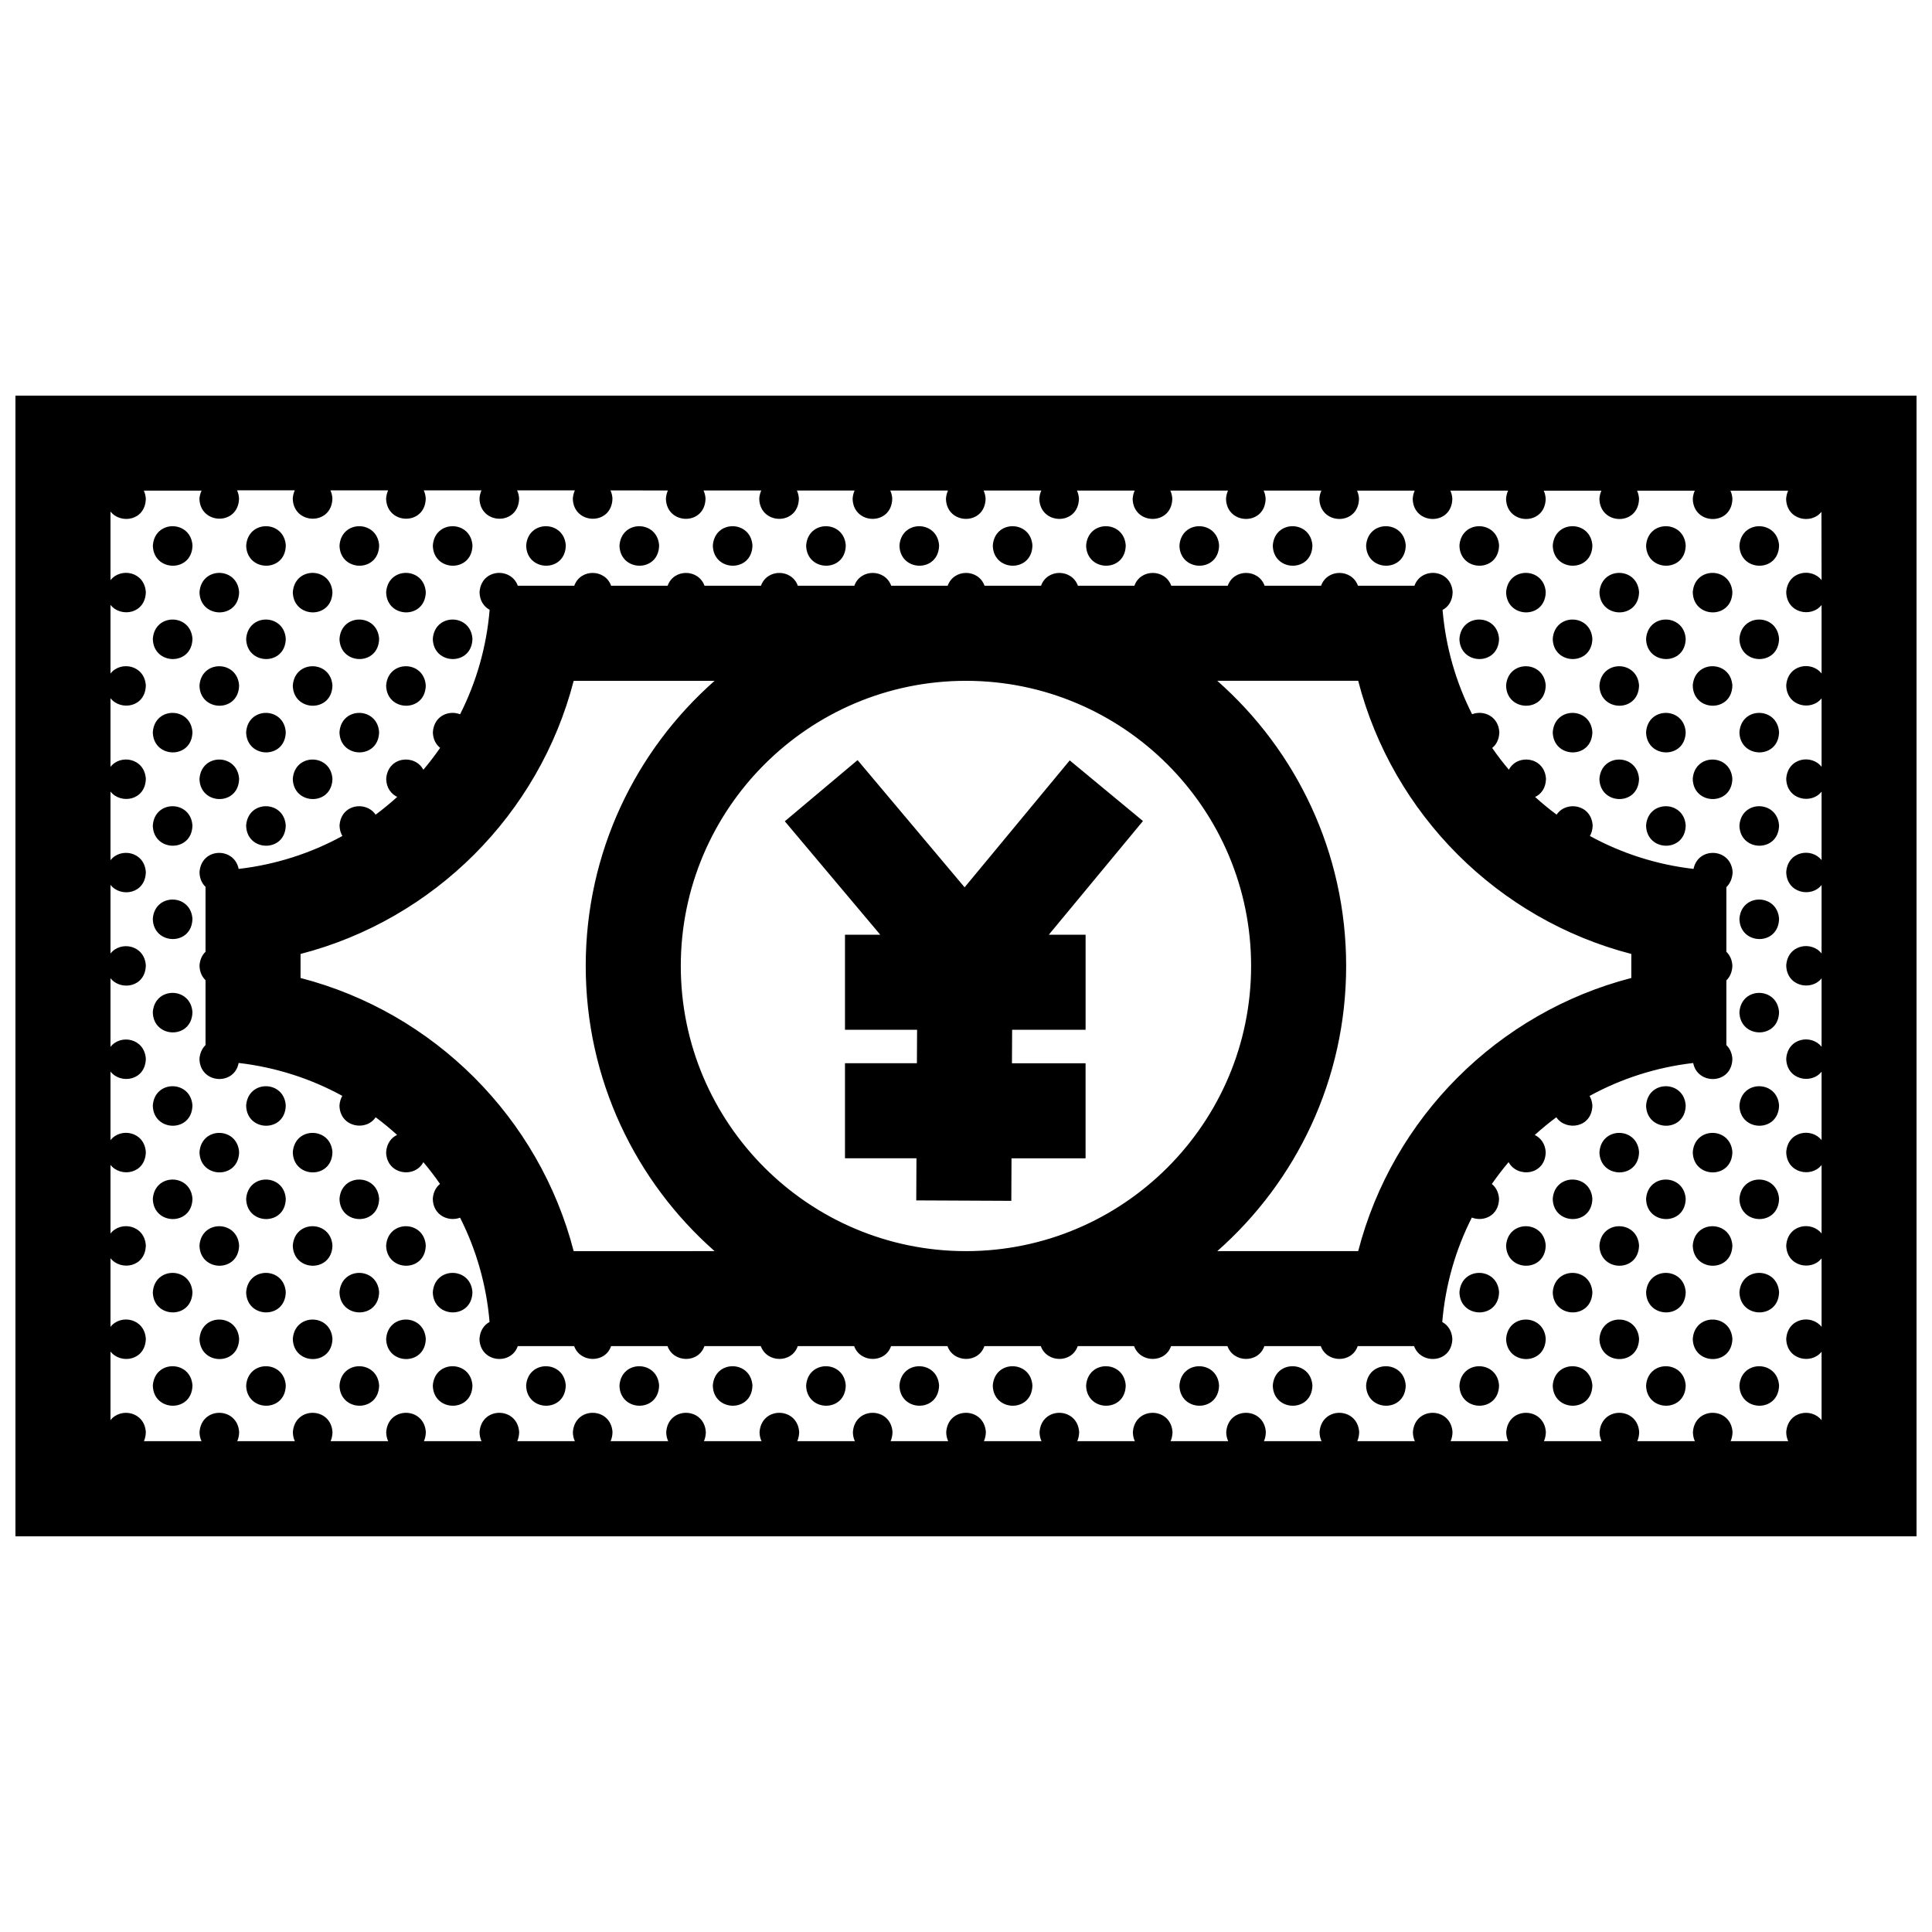 <?xml version="1.0" encoding="UTF-8"?>
<!-- Uploaded to: ICON Repo, www.iconrepo.com, Generator: ICON Repo Mixer Tools -->
<svg width="800px" height="800px" version="1.1" viewBox="144 144 512 512" xmlns="http://www.w3.org/2000/svg">
 <defs>
  <clipPath id="a">
   <path d="m148.09 248h503.81v304h-503.81z"/>
  </clipPath>
 </defs>
 <g clip-path="url(#a)">
  <path d="m446.9 361.58-24.957 30.133h9.75v25.191h-19.469l-0.047 8.867h19.512v25.191h-19.629l-0.051 11.273-25.191-0.117 0.051-11.16h-18.941v-25.191h19.059l0.047-8.867h-19.105v-25.191h9.344l-25.293-30.062 19.285-16.211 28.363 33.715 27.859-33.641zm205-112.73v302.29h-503.81v-302.29zm-25.191 30.777c-2.684 3.449-9.25 2.195-9.367-3.41 0.059-0.832 0.25-1.551 0.535-2.18h-15.297c0.289 0.621 0.48 1.336 0.527 2.144-0.141 7.269-10.359 7.027-10.5 0.031 0.051-0.832 0.246-1.551 0.527-2.18h-15.301c0.293 0.621 0.484 1.336 0.527 2.144-0.137 7.269-10.352 7.027-10.5 0.031 0.055-0.832 0.246-1.551 0.535-2.18h-15.297c0.289 0.621 0.48 1.336 0.527 2.144-0.145 7.269-10.359 7.027-10.504 0.031 0.055-0.832 0.25-1.551 0.535-2.18h-15.301c0.293 0.621 0.484 1.336 0.527 2.144-0.137 7.269-10.352 7.027-10.5 0.031 0.055-0.832 0.246-1.551 0.527-2.18h-15.289c0.289 0.621 0.48 1.336 0.527 2.144-0.145 7.269-10.363 7.027-10.504 0.031 0.055-0.832 0.25-1.551 0.535-2.18h-15.301c0.289 0.621 0.484 1.336 0.527 2.144-0.137 7.269-10.352 7.027-10.5 0.031 0.055-0.832 0.246-1.551 0.527-2.18h-15.289c0.289 0.621 0.48 1.336 0.527 2.144-0.145 7.269-10.363 7.027-10.508 0.031 0.059-0.832 0.258-1.551 0.539-2.18h-15.301c0.289 0.621 0.484 1.336 0.527 2.144-0.137 7.269-10.352 7.027-10.5 0.031 0.055-0.832 0.246-1.551 0.527-2.18h-15.289c0.289 0.621 0.473 1.336 0.527 2.144-0.145 7.269-10.363 7.027-10.508 0.031 0.059-0.832 0.25-1.551 0.539-2.18h-15.301c0.289 0.621 0.484 1.336 0.527 2.144-0.137 7.269-10.352 7.027-10.5 0.031 0.051-0.832 0.246-1.551 0.527-2.18h-15.297c0.293 0.621 0.48 1.336 0.527 2.144-0.141 7.269-10.359 7.027-10.504 0.031 0.059-0.832 0.25-1.551 0.539-2.18h-15.301c0.289 0.621 0.484 1.336 0.527 2.144-0.141 7.269-10.352 7.027-10.5 0.031 0.055-0.832 0.246-1.551 0.527-2.18l-15.219-0.016c0.293 0.621 0.48 1.336 0.527 2.144-0.141 7.269-10.359 7.027-10.504 0.031 0.059-0.832 0.25-1.551 0.539-2.18h-15.301c0.289 0.621 0.484 1.336 0.527 2.144-0.141 7.269-10.359 7.027-10.5 0.031 0.051-0.832 0.246-1.551 0.527-2.18h-15.297c0.289 0.621 0.48 1.336 0.527 2.144-0.141 7.269-10.359 7.027-10.504 0.031 0.059-0.832 0.25-1.551 0.535-2.18h-15.297c0.289 0.621 0.484 1.336 0.527 2.144-0.141 7.269-10.359 7.027-10.504 0.031 0.055-0.832 0.25-1.551 0.535-2.18h-15.301c0.293 0.621 0.484 1.336 0.527 2.144-0.137 7.269-10.352 7.027-10.5 0.031 0.086-0.746 0.273-1.465 0.566-2.094h-15.297c0.289 0.621 0.48 1.336 0.527 2.144-0.113 5.824-6.68 6.812-9.363 3.391v18.199c2.656-3.43 9.012-2.309 9.367 3.148-0.117 5.82-6.684 6.812-9.367 3.391v18.199c2.656-3.43 9.012-2.309 9.367 3.148-0.117 5.816-6.684 6.809-9.367 3.383v18.199c2.656-3.438 9.012-2.312 9.367 3.148-0.117 5.824-6.684 6.812-9.367 3.391v18.199c2.656-3.43 9.012-2.309 9.367 3.148-0.117 5.816-6.684 6.809-9.367 3.383v18.199c2.656-3.43 9.012-2.309 9.367 3.148-0.117 5.82-6.684 6.812-9.367 3.387v18.199c2.656-3.43 9.012-2.312 9.367 3.148-0.117 5.82-6.684 6.816-9.367 3.394v18.191c2.656-3.438 9.012-2.312 9.367 3.148-0.117 5.82-6.684 6.816-9.367 3.391v18.199c2.656-3.438 9.012-2.312 9.367 3.144-0.117 5.816-6.684 6.816-9.367 3.391v18.199c2.656-3.438 9.012-2.312 9.367 3.148-0.117 5.82-6.684 6.812-9.367 3.387v18.191c2.656-3.43 9.012-2.309 9.367 3.148-0.023 0.93-0.203 1.73-0.508 2.414h15.266c-0.316-0.68-0.516-1.465-0.527-2.379 0.465-6.906 10.066-6.781 10.5-0.035-0.016 0.926-0.195 1.727-0.504 2.414h15.262c-0.316-0.68-0.508-1.465-0.523-2.379 0.465-6.906 10.066-6.781 10.504-0.035-0.02 0.926-0.203 1.727-0.504 2.414h15.262c-0.316-0.68-0.516-1.465-0.527-2.379 0.465-6.906 10.066-6.781 10.504-0.035-0.02 0.926-0.203 1.727-0.508 2.414h15.266c-0.316-0.68-0.516-1.465-0.523-2.379 0.457-6.906 10.062-6.781 10.5-0.035-0.02 0.926-0.203 1.727-0.504 2.414h15.262c-0.316-0.68-0.516-1.465-0.527-2.379 0.465-6.906 10.066-6.781 10.504-0.035-0.016 0.926-0.203 1.727-0.508 2.414h15.266c-0.316-0.68-0.508-1.465-0.523-2.379 0.457-6.906 10.062-6.781 10.5-0.035-0.02 0.926-0.203 1.727-0.504 2.414h15.262c-0.316-0.68-0.516-1.465-0.527-2.379 0.465-6.906 10.066-6.781 10.504-0.035-0.016 0.926-0.203 1.727-0.508 2.414h15.266c-0.316-0.68-0.508-1.465-0.523-2.379 0.457-6.906 10.066-6.781 10.5-0.035-0.02 0.926-0.203 1.727-0.504 2.414h15.262c-0.316-0.68-0.516-1.465-0.527-2.379 0.465-6.906 10.066-6.781 10.508-0.035-0.02 0.926-0.207 1.727-0.516 2.414h15.266c-0.316-0.68-0.508-1.465-0.523-2.379 0.457-6.906 10.066-6.781 10.5-0.035-0.02 0.926-0.203 1.727-0.504 2.414h15.262c-0.316-0.68-0.516-1.465-0.527-2.379 0.465-6.906 10.066-6.781 10.508-0.035-0.02 0.926-0.207 1.727-0.508 2.414h15.262c-0.312-0.68-0.508-1.465-0.523-2.379 0.457-6.906 10.066-6.781 10.5-0.035-0.02 0.926-0.195 1.727-0.504 2.414h15.262c-0.316-0.68-0.516-1.465-0.523-2.379 0.457-6.906 10.062-6.781 10.504-0.035-0.02 0.926-0.207 1.727-0.508 2.414h15.262c-0.316-0.68-0.508-1.465-0.523-2.379 0.465-6.906 10.066-6.781 10.5-0.035-0.016 0.926-0.195 1.727-0.504 2.414h15.262c-0.316-0.68-0.508-1.465-0.523-2.379 0.457-6.906 10.062-6.781 10.504-0.035-0.02 0.926-0.207 1.727-0.508 2.414h15.266c-0.316-0.68-0.516-1.465-0.527-2.379 0.465-6.906 10.066-6.781 10.5-0.035-0.016 0.926-0.195 1.727-0.504 2.414h15.266c-0.316-0.68-0.508-1.465-0.523-2.379 0.453-6.906 10.062-6.781 10.5-0.035-0.02 0.926-0.207 1.727-0.508 2.414h15.266c-0.316-0.68-0.516-1.465-0.527-2.379 0.371-5.582 6.723-6.566 9.367-3.176v-18.152c-2.684 3.445-9.25 2.191-9.367-3.41 0.371-5.586 6.723-6.57 9.367-3.176v-18.156c-2.684 3.449-9.25 2.191-9.367-3.41 0.371-5.582 6.723-6.566 9.367-3.176v-18.152c-2.684 3.445-9.25 2.191-9.367-3.41 0.371-5.582 6.723-6.57 9.367-3.176v-18.156c-2.684 3.449-9.25 2.195-9.367-3.41 0.371-5.582 6.723-6.566 9.367-3.176v-18.152c-2.684 3.449-9.25 2.191-9.367-3.41 0.371-5.582 6.723-6.566 9.367-3.168v-18.152c-2.684 3.449-9.25 2.191-9.367-3.41 0.371-5.582 6.723-6.566 9.367-3.176v-18.156c-2.684 3.449-9.25 2.195-9.367-3.41 0.371-5.582 6.723-6.566 9.367-3.168v-18.152c-2.684 3.449-9.25 2.191-9.367-3.41 0.371-5.582 6.723-6.566 9.367-3.168v-18.156c-2.684 3.449-9.25 2.191-9.367-3.41 0.371-5.582 6.723-6.566 9.367-3.168l-0.035-18.133zm-442.2 8.965c0.141 6.992 10.359 7.234 10.504-0.031-0.438-6.75-10.047-6.879-10.504 0.031zm35.234-0.035c-0.434-6.746-10.035-6.879-10.5 0.031 0.148 6.996 10.359 7.231 10.5-0.031zm24.738 0c-0.441-6.746-10.047-6.879-10.504 0.031 0.141 6.996 10.355 7.231 10.504-0.031zm24.73 0c-0.438-6.746-10.039-6.879-10.504 0.031 0.145 6.996 10.363 7.231 10.504-0.031zm24.734 0c-0.441-6.746-10.047-6.879-10.504 0.031 0.148 6.996 10.355 7.231 10.504-0.031zm24.73 0c-0.438-6.746-10.039-6.879-10.504 0.031 0.152 6.996 10.363 7.231 10.504-0.031zm24.738 0c-0.438-6.746-10.047-6.879-10.504 0.031 0.145 6.996 10.355 7.231 10.504-0.031zm24.73 0c-0.438-6.746-10.039-6.879-10.504 0.031 0.145 6.996 10.359 7.231 10.504-0.031zm24.73 0c-0.438-6.746-10.039-6.879-10.504 0.031 0.148 6.996 10.363 7.231 10.504-0.031zm24.734 0c-0.438-6.746-10.039-6.879-10.504 0.031 0.145 6.996 10.363 7.231 10.504-0.031zm24.73 0c-0.438-6.746-10.039-6.879-10.5 0.031 0.152 6.996 10.359 7.231 10.5-0.031zm24.734 0c-0.438-6.746-10.039-6.879-10.504 0.031 0.148 6.996 10.363 7.231 10.504-0.031zm24.734 0c-0.434-6.746-10.039-6.879-10.5 0.031 0.148 6.996 10.359 7.231 10.5-0.031zm24.734 0c-0.438-6.746-10.039-6.879-10.504 0.031 0.145 6.996 10.355 7.231 10.504-0.031zm24.73 0c-0.434-6.746-10.039-6.879-10.5 0.031 0.141 6.996 10.363 7.231 10.5-0.031zm24.734 0c-0.438-6.746-10.039-6.879-10.504 0.031 0.145 6.996 10.359 7.231 10.504-0.031zm24.73 0c-0.434-6.746-10.039-6.879-10.5 0.031 0.152 6.996 10.363 7.231 10.5-0.031zm14.238 0.035c0.141 6.992 10.359 7.234 10.504-0.031-0.445-6.75-10.051-6.879-10.504 0.031zm-397.6 12.332c-0.434-6.746-10.035-6.871-10.5 0.031 0.145 6.992 10.359 7.234 10.5-0.031zm24.734 0c-0.438-6.746-10.039-6.871-10.504 0.031 0.148 6.992 10.359 7.234 10.504-0.031zm24.734 0c-0.438-6.746-10.039-6.871-10.504 0.031 0.145 6.992 10.363 7.234 10.504-0.031zm296.8 0c-0.441-6.746-10.047-6.871-10.504 0.031 0.148 6.992 10.359 7.234 10.504-0.031zm24.73 0c-0.434-6.746-10.035-6.871-10.5 0.031 0.148 6.992 10.363 7.234 10.5-0.031zm14.234 0.031c0.141 6.992 10.359 7.234 10.5-0.031-0.438-6.746-10.043-6.871-10.5 0.031zm-408.1 12.367c0.141 6.996 10.359 7.238 10.504-0.031-0.438-6.746-10.047-6.875-10.504 0.031zm35.234-0.031c-0.434-6.746-10.035-6.879-10.5 0.031 0.148 6.996 10.359 7.234 10.5-0.031zm24.738 0c-0.441-6.746-10.047-6.879-10.504 0.031 0.141 6.996 10.355 7.234 10.504-0.031zm24.73 0c-0.438-6.746-10.039-6.879-10.504 0.031 0.145 6.996 10.363 7.234 10.504-0.031zm272.06 0c-0.434-6.746-10.039-6.879-10.5 0.031 0.141 6.996 10.363 7.234 10.5-0.031zm24.734 0c-0.438-6.746-10.039-6.879-10.504 0.031 0.145 6.996 10.359 7.234 10.504-0.031zm24.73 0c-0.434-6.746-10.039-6.879-10.5 0.031 0.152 6.996 10.363 7.234 10.5-0.031zm14.238 0.031c0.141 6.996 10.359 7.238 10.504-0.031-0.445-6.746-10.051-6.875-10.504 0.031zm-397.6 12.34c-0.434-6.742-10.035-6.871-10.5 0.031 0.145 6.996 10.359 7.231 10.5-0.031zm24.734 0c-0.438-6.742-10.039-6.871-10.504 0.031 0.148 6.996 10.359 7.231 10.504-0.031zm24.734 0c-0.438-6.742-10.039-6.871-10.504 0.031 0.145 6.996 10.363 7.231 10.504-0.031zm296.8 0c-0.441-6.742-10.047-6.871-10.504 0.031 0.148 6.996 10.359 7.231 10.504-0.031zm24.73 0c-0.434-6.742-10.035-6.871-10.5 0.031 0.148 6.996 10.363 7.231 10.5-0.031zm14.234 0.027c0.141 6.996 10.359 7.234 10.5-0.031-0.438-6.742-10.043-6.875-10.5 0.031zm-408.1 12.371c0.141 6.992 10.359 7.234 10.504-0.031-0.438-6.75-10.047-6.879-10.504 0.031zm35.234-0.035c-0.434-6.746-10.035-6.871-10.5 0.031 0.148 6.996 10.359 7.238 10.5-0.031zm24.738 0c-0.441-6.746-10.047-6.871-10.504 0.031 0.141 6.996 10.355 7.238 10.504-0.031zm321.53 0c-0.438-6.746-10.039-6.871-10.504 0.031 0.145 6.996 10.359 7.238 10.504-0.031zm24.73 0c-0.434-6.746-10.039-6.871-10.5 0.031 0.152 6.996 10.363 7.238 10.5-0.031zm14.238 0.035c0.141 6.992 10.359 7.234 10.504-0.031-0.445-6.75-10.051-6.879-10.504 0.031zm-397.6 12.332c-0.434-6.746-10.035-6.879-10.5 0.031 0.145 6.996 10.359 7.238 10.5-0.031zm24.734 0c-0.438-6.746-10.039-6.879-10.504 0.031 0.148 6.996 10.359 7.238 10.504-0.031zm346.26 0c-0.434-6.746-10.035-6.879-10.5 0.031 0.148 6.996 10.363 7.238 10.5-0.031zm14.234 0.031c0.141 6.996 10.359 7.238 10.5-0.031-0.438-6.746-10.043-6.871-10.5 0.031zm-408.1 12.367c0.141 6.996 10.359 7.234 10.504-0.031-0.438-6.746-10.047-6.871-10.504 0.031zm35.234-0.031c-0.434-6.742-10.035-6.871-10.5 0.031 0.148 7 10.359 7.234 10.5-0.031zm371 0c-0.434-6.742-10.039-6.871-10.5 0.031 0.152 7 10.363 7.234 10.5-0.031zm14.238 0.031c0.141 6.996 10.359 7.234 10.504-0.031-0.445-6.746-10.051-6.871-10.504 0.031zm-3.461 16.293v17.145c0.875 0.848 1.492 2.051 1.594 3.633-0.035 1.758-0.672 3.066-1.594 3.953v17.148c0.875 0.848 1.492 2.051 1.594 3.633-0.137 6.867-9.262 7.023-10.383 1.113-9.855 1.145-19.141 4.168-27.461 8.727 0.402 0.707 0.68 1.535 0.742 2.523-0.109 5.969-7.012 6.867-9.559 3.129-1.98 1.477-3.883 3.043-5.707 4.695 1.543 0.75 2.754 2.258 2.902 4.543-0.121 6.195-7.559 6.918-9.836 2.648-1.57 1.859-3.055 3.793-4.445 5.793 1.043 0.852 1.793 2.156 1.91 3.918-0.09 4.57-4.16 6.168-7.211 4.984-4.277 8.438-7.004 17.785-7.84 27.68 1.438 0.781 2.539 2.258 2.676 4.438-0.125 6.519-8.34 6.984-10.137 1.953h-14.949c-1.578 4.586-8.191 4.457-9.785 0h-14.953c-1.57 4.586-8.188 4.457-9.777 0h-14.949c-1.578 4.586-8.195 4.457-9.789 0h-14.949c-1.57 4.586-8.188 4.457-9.777 0h-14.949c-1.578 4.586-8.195 4.457-9.789 0h-14.949c-1.57 4.586-8.188 4.457-9.777 0h-14.949c-1.578 4.586-8.195 4.457-9.789 0h-14.949c-1.57 4.586-8.188 4.457-9.777 0h-14.953c-1.57 4.586-8.191 4.457-9.785 0h-14.949c-1.773 5.176-10.016 4.367-10.148-1.918 0.145-2.223 1.238-3.707 2.676-4.488-0.832-9.879-3.551-19.211-7.812-27.633-3.047 1.148-7.141-0.574-7.234-4.984 0.117-1.797 0.871-3.113 1.91-3.965-1.375-1.996-2.852-3.918-4.418-5.773-2.254 4.379-9.734 3.359-9.859-2.625 0.156-2.336 1.367-3.856 2.906-4.59-1.812-1.652-3.715-3.211-5.684-4.68-2.527 3.828-9.465 2.66-9.586-3.098 0.066-1.012 0.348-1.855 0.75-2.57-8.328-4.559-17.613-7.582-27.473-8.723-1.117 6.102-10.242 5.543-10.383-1.078 0.121-1.598 0.734-2.809 1.609-3.66v-17.195c-0.926-0.891-1.559-2.176-1.594-3.871 0.105-1.605 0.719-2.816 1.594-3.668v-17.195c-0.926-0.891-1.559-2.18-1.594-3.871 0.438-6.602 9.203-6.762 10.375-0.883 9.863-1.145 19.148-4.16 27.484-8.723-0.441-0.762-0.73-1.672-0.75-2.766 0.379-5.734 7.043-6.606 9.559-2.883 1.988-1.477 3.894-3.047 5.727-4.711-1.613-0.777-2.871-2.363-2.922-4.777 0.398-5.961 7.598-6.664 9.844-2.414 1.578-1.859 3.055-3.793 4.449-5.805-1.109-0.887-1.883-2.266-1.926-4.144 0.293-4.375 4.242-5.914 7.219-4.758 4.273-8.445 7.004-17.793 7.828-27.688-1.5-0.816-2.629-2.367-2.676-4.656 0.414-6.262 8.328-6.715 10.137-1.723h14.969c1.633-4.555 8.148-4.484 9.766 0h14.977c1.621-4.555 8.141-4.484 9.766 0h14.969c1.633-4.555 8.148-4.484 9.766 0h14.977c1.629-4.555 8.141-4.484 9.766 0h14.969c1.633-4.555 8.148-4.484 9.766 0h14.977c1.621-4.555 8.141-4.484 9.766 0h14.969c1.633-4.555 8.148-4.484 9.766 0h14.977c1.621-4.555 8.141-4.484 9.766 0h14.969c1.633-4.555 8.148-4.484 9.766 0h14.973c1.812-5.078 9.734-4.422 10.125 1.691-0.047 2.379-1.168 3.934-2.672 4.731 0.832 9.875 3.562 19.211 7.828 27.633 2.984-1.148 6.938 0.457 7.215 4.731-0.039 1.941-0.797 3.324-1.891 4.211 1.379 1.996 2.856 3.914 4.418 5.762 2.262-4.309 9.461-3.43 9.84 2.398-0.051 2.484-1.285 4.07-2.883 4.828 1.82 1.652 3.719 3.211 5.699 4.68 2.519-3.762 9.191-2.734 9.551 2.863-0.023 1.117-0.301 2.035-0.727 2.797 8.324 4.559 17.602 7.582 27.461 8.723 1.188-5.984 9.945-5.586 10.363 0.848-0.086 1.77-0.723 3.074-1.648 3.965zm-268.13 96.48c-20.934-18.465-34.152-45.465-34.152-75.57 0-30.109 13.219-57.105 34.152-75.57h-37.344c-9.133 35.352-37.031 63.246-72.383 72.383v6.367c35.352 9.141 63.25 37.039 72.383 72.391zm142.18-75.57c0-41.672-33.902-75.57-75.57-75.57-41.672 0-75.57 33.902-75.57 75.57 0 41.672 33.902 75.57 75.57 75.57s75.57-33.902 75.57-75.57zm100.76-3.188c-35.352-9.137-63.25-37.031-72.383-72.387h-37.344c20.93 18.465 34.156 45.465 34.156 75.574s-13.227 57.105-34.152 75.57h37.344c9.129-35.352 37.027-63.25 72.379-72.387zm-391.82-9.285c0.141 6.996 10.359 7.238 10.504-0.031-0.438-6.738-10.047-6.867-10.504 0.031zm420.47 0c0.141 6.996 10.359 7.238 10.504-0.031-0.445-6.738-10.051-6.867-10.504 0.031zm-420.47 24.742c0.141 6.992 10.359 7.234 10.504-0.035-0.438-6.746-10.047-6.875-10.504 0.035zm420.47 0c0.141 6.992 10.359 7.234 10.504-0.035-0.445-6.746-10.051-6.875-10.504 0.035zm-420.47 24.734c0.141 6.996 10.359 7.238 10.504-0.035-0.438-6.742-10.047-6.871-10.504 0.035zm24.734 0c0.145 6.996 10.363 7.238 10.5-0.035-0.434-6.742-10.039-6.871-10.5 0.035zm371 0c0.145 6.996 10.363 7.238 10.5-0.035-0.434-6.742-10.043-6.871-10.5 0.035zm24.738 0c0.141 6.996 10.359 7.238 10.504-0.035-0.445-6.742-10.051-6.871-10.504 0.035zm-408.1 12.367c0.145 6.992 10.363 7.234 10.5-0.035-0.434-6.746-10.043-6.871-10.5 0.035zm24.73 0c0.145 6.992 10.363 7.234 10.504-0.035-0.438-6.746-10.039-6.871-10.504 0.035zm346.27 0c0.145 6.992 10.363 7.234 10.5-0.035-0.434-6.746-10.039-6.871-10.5 0.035zm24.734 0c0.141 6.992 10.359 7.234 10.5-0.035-0.438-6.746-10.043-6.871-10.5 0.035zm-408.1 12.363c0.141 6.996 10.359 7.238 10.504-0.031-0.438-6.742-10.047-6.871-10.504 0.031zm24.734 0c0.145 6.996 10.363 7.238 10.5-0.031-0.434-6.742-10.039-6.871-10.5 0.031zm24.734 0c0.141 6.996 10.359 7.238 10.504-0.031-0.445-6.742-10.047-6.871-10.504 0.031zm321.52 0c0.145 6.996 10.363 7.238 10.504-0.031-0.438-6.742-10.039-6.871-10.504 0.031zm24.738 0c0.145 6.996 10.363 7.238 10.5-0.031-0.434-6.742-10.043-6.871-10.5 0.031zm24.738 0c0.141 6.996 10.359 7.238 10.504-0.031-0.445-6.742-10.051-6.871-10.504 0.031zm-408.1 12.371c0.145 6.996 10.363 7.234 10.5-0.035-0.434-6.746-10.043-6.875-10.5 0.035zm24.73 0c0.145 6.996 10.363 7.234 10.504-0.035-0.438-6.746-10.039-6.875-10.504 0.035zm24.734 0c0.145 6.996 10.363 7.234 10.504-0.035-0.438-6.746-10.043-6.875-10.504 0.035zm296.8 0c0.145 6.996 10.359 7.234 10.504-0.035-0.441-6.746-10.043-6.875-10.504 0.035zm24.734 0c0.145 6.996 10.363 7.234 10.5-0.035-0.434-6.746-10.039-6.875-10.5 0.035zm24.734 0c0.141 6.996 10.359 7.234 10.5-0.035-0.438-6.746-10.043-6.875-10.5 0.035zm-408.1 12.367c0.141 6.996 10.359 7.234 10.504-0.035-0.438-6.746-10.047-6.871-10.504 0.035zm24.734 0c0.145 6.996 10.363 7.234 10.5-0.035-0.434-6.746-10.039-6.871-10.5 0.035zm24.734 0c0.141 6.996 10.359 7.234 10.504-0.035-0.445-6.746-10.047-6.871-10.504 0.035zm24.73 0c0.145 6.996 10.363 7.234 10.504-0.035-0.438-6.746-10.039-6.871-10.504 0.035zm272.07 0c0.141 6.996 10.363 7.234 10.5-0.035-0.434-6.746-10.039-6.871-10.5 0.035zm24.727 0c0.145 6.996 10.363 7.234 10.504-0.035-0.438-6.746-10.039-6.871-10.504 0.035zm24.738 0c0.145 6.996 10.363 7.234 10.5-0.035-0.434-6.746-10.043-6.871-10.5 0.035zm24.738 0c0.141 6.996 10.359 7.234 10.504-0.035-0.445-6.746-10.051-6.871-10.504 0.035zm-408.1 12.367c0.145 6.992 10.363 7.234 10.5-0.035-0.434-6.746-10.043-6.871-10.5 0.035zm24.73 0c0.145 6.992 10.363 7.234 10.504-0.035-0.438-6.746-10.039-6.871-10.504 0.035zm24.734 0c0.145 6.992 10.363 7.234 10.504-0.035-0.438-6.746-10.043-6.871-10.504 0.035zm296.8 0c0.145 6.992 10.359 7.234 10.504-0.035-0.441-6.746-10.043-6.871-10.504 0.035zm24.734 0c0.145 6.992 10.363 7.234 10.5-0.035-0.434-6.746-10.039-6.871-10.5 0.035zm24.734 0c0.141 6.992 10.359 7.234 10.5-0.035-0.438-6.746-10.043-6.871-10.5 0.035zm-408.1 12.363c0.141 6.996 10.359 7.238 10.504-0.035-0.438-6.734-10.047-6.867-10.504 0.035zm24.734 0c0.145 6.996 10.363 7.238 10.5-0.035-0.434-6.734-10.039-6.867-10.5 0.035zm24.734 0c0.141 6.996 10.359 7.238 10.504-0.035-0.445-6.734-10.047-6.867-10.504 0.035zm24.73 0c0.145 6.996 10.363 7.238 10.504-0.035-0.438-6.734-10.039-6.867-10.504 0.035zm24.73 0c0.145 6.996 10.359 7.238 10.504-0.035-0.441-6.734-10.043-6.867-10.504 0.035zm24.734 0c0.145 6.996 10.363 7.238 10.504-0.035-0.438-6.734-10.039-6.867-10.504 0.035zm24.738 0c0.145 6.996 10.363 7.238 10.504-0.035-0.441-6.734-10.051-6.867-10.504 0.035zm24.73 0c0.145 6.996 10.363 7.238 10.504-0.035-0.438-6.734-10.039-6.867-10.504 0.035zm24.73 0c0.145 6.996 10.363 7.238 10.504-0.035-0.438-6.734-10.039-6.867-10.504 0.035zm24.734 0c0.145 6.996 10.363 7.238 10.504-0.035-0.438-6.734-10.043-6.867-10.504 0.035zm24.734 0c0.145 6.996 10.359 7.238 10.5-0.035-0.438-6.734-10.039-6.867-10.5 0.035zm24.73 0c0.145 6.996 10.363 7.238 10.504-0.035-0.434-6.734-10.043-6.867-10.504 0.035zm24.742 0c0.145 6.996 10.363 7.238 10.5-0.035-0.438-6.734-10.047-6.867-10.5 0.035zm24.727 0c0.145 6.996 10.363 7.238 10.504-0.035-0.438-6.734-10.043-6.867-10.504 0.035zm24.734 0c0.141 6.996 10.363 7.238 10.5-0.035-0.434-6.734-10.039-6.867-10.5 0.035zm24.727 0c0.145 6.996 10.363 7.238 10.504-0.035-0.438-6.734-10.039-6.867-10.504 0.035zm24.738 0c0.145 6.996 10.363 7.238 10.5-0.035-0.434-6.734-10.043-6.867-10.5 0.035zm24.738 0c0.141 6.996 10.359 7.238 10.504-0.035-0.445-6.734-10.051-6.867-10.504 0.035z"/>
 </g>
</svg>